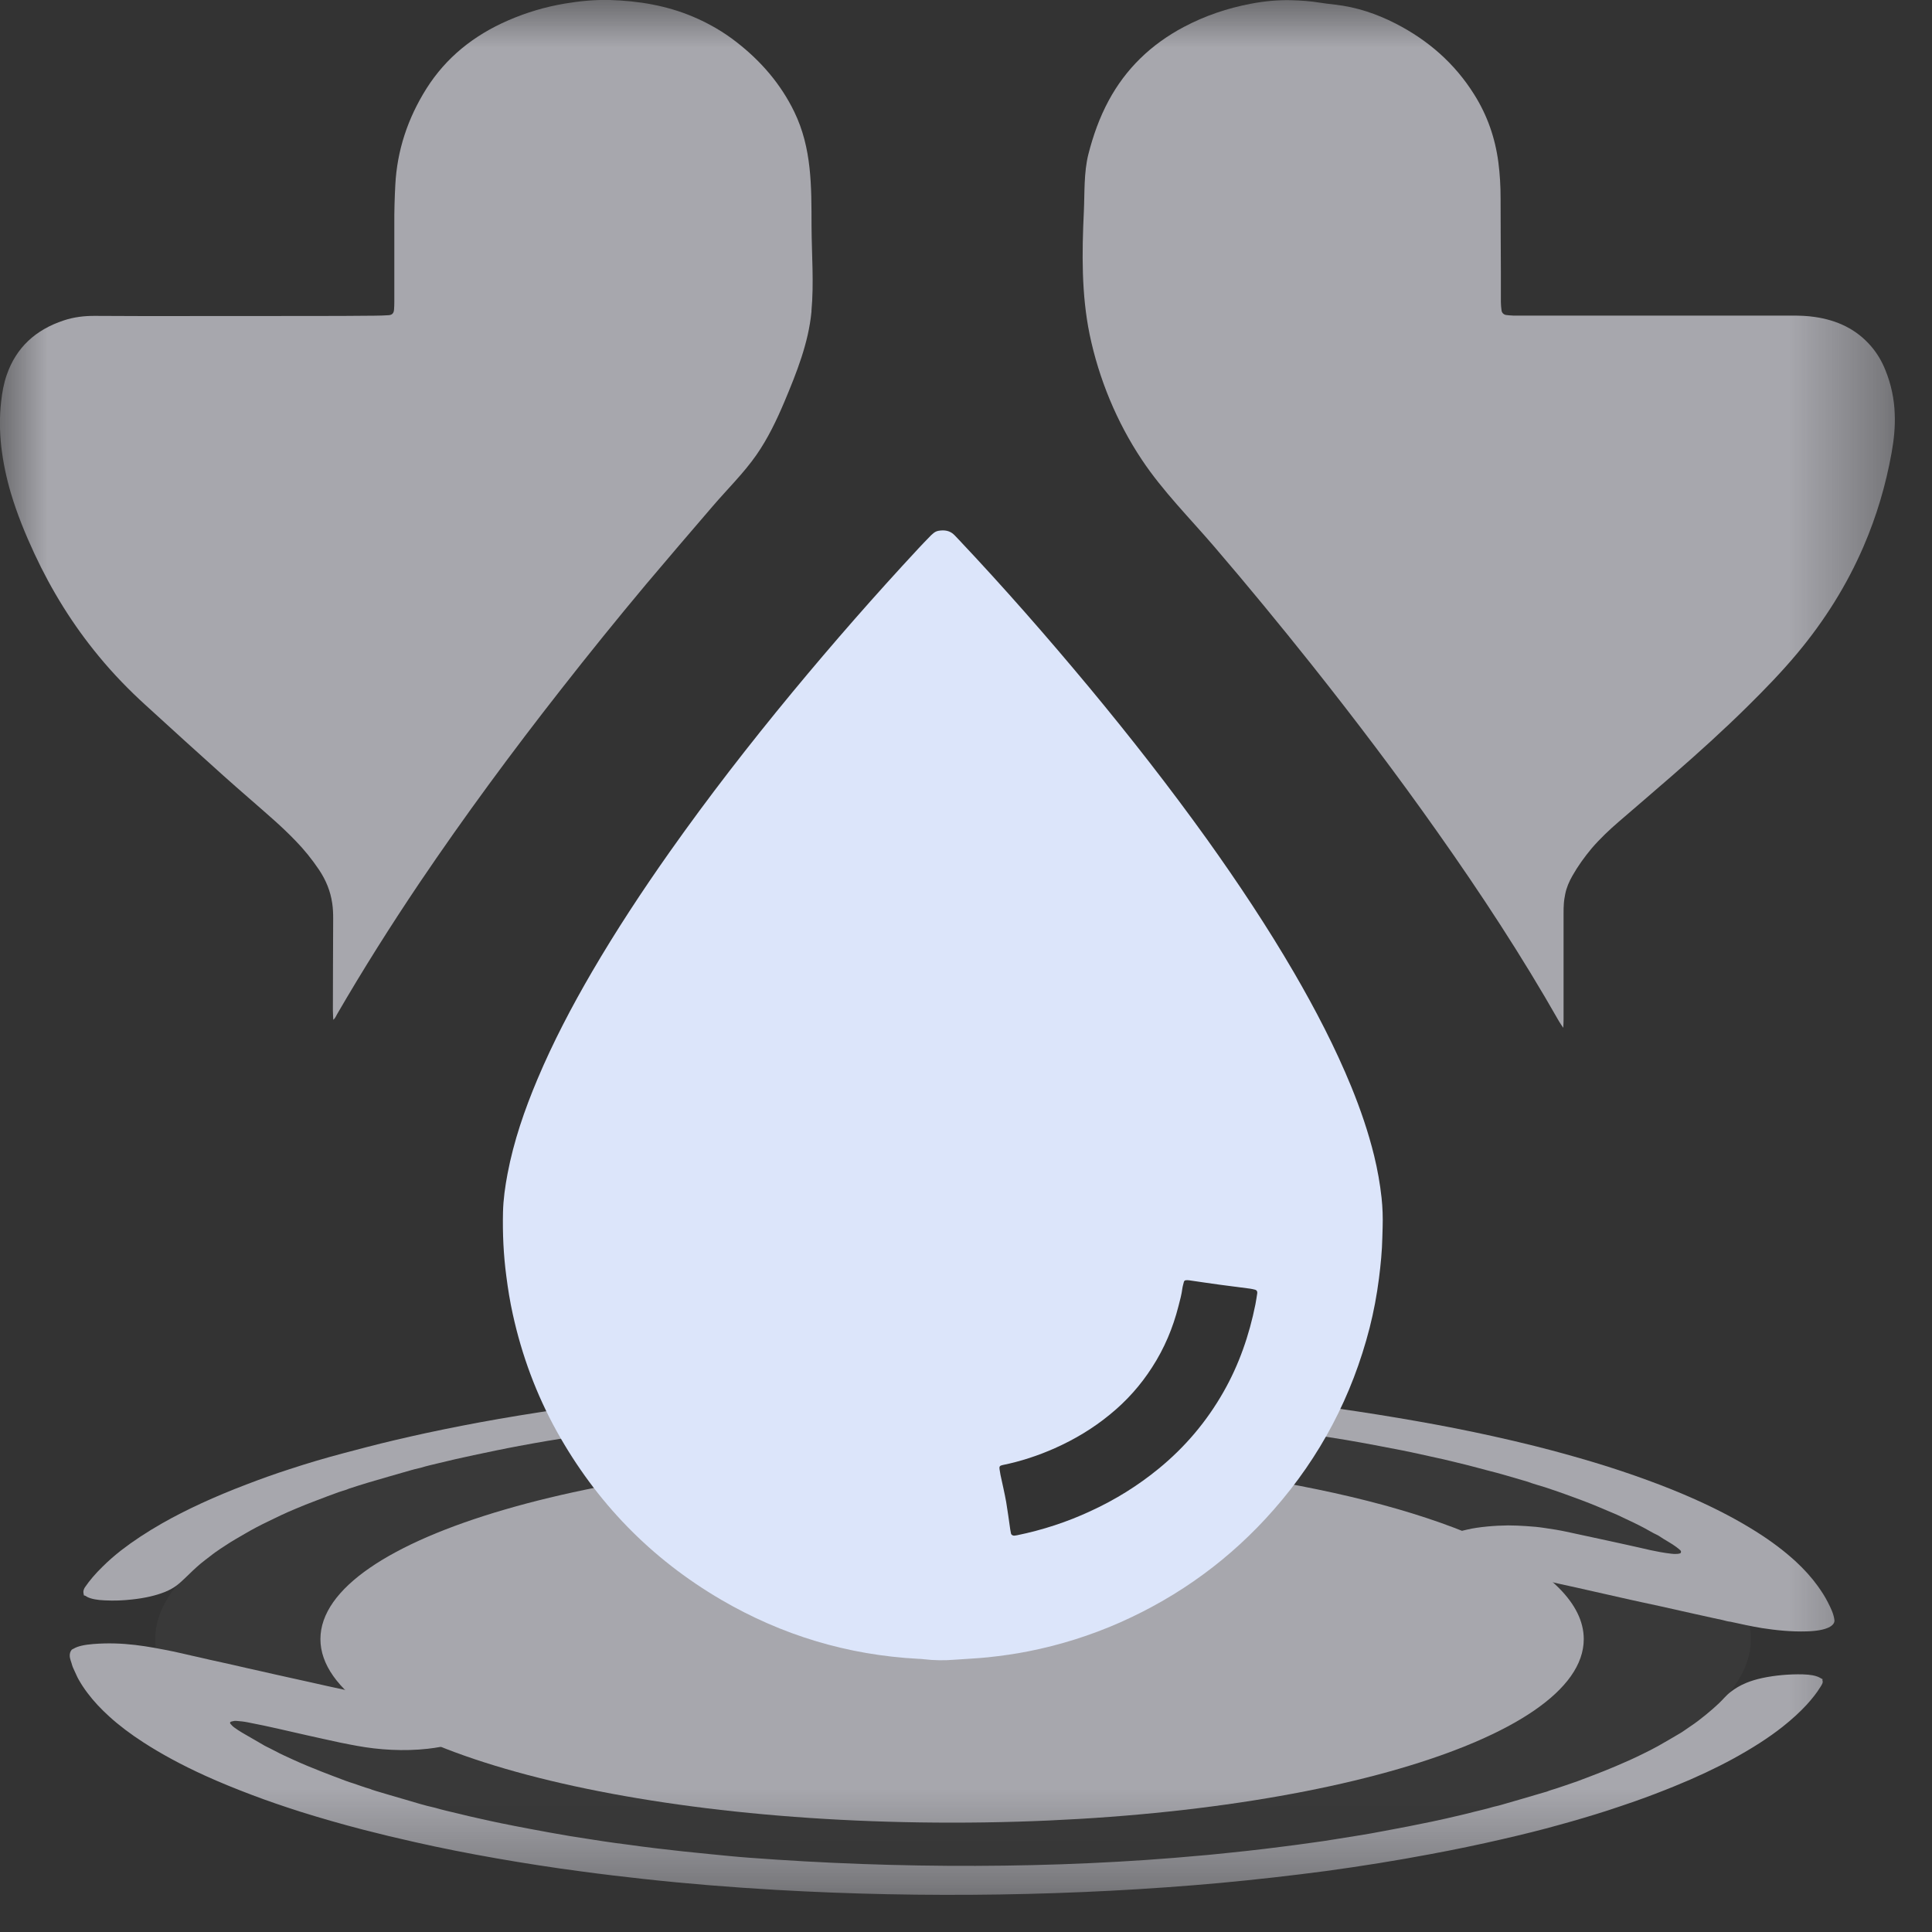<svg width="20" height="20" viewBox="0 0 20 20" fill="none" xmlns="http://www.w3.org/2000/svg">
<rect x="0" y="0" width="20" height="20" fill="#333333" stroke="none"/>
<mask id="mask0_202_718" style="mask-type:luminance" maskUnits="userSpaceOnUse" x="0" y="0" width="20" height="20">
<path d="M19.615 0H0V19.615H19.615V0Z" fill="white"/>
</mask>
<g mask="url(#mask0_202_718)">
<g opacity="0.6">
<path opacity="0.05" d="M12.813 14.729C12.857 14.872 12.881 15.022 12.888 15.169C12.905 15.534 12.706 15.95 12.441 16.205C12.164 16.47 11.752 16.634 11.361 16.634C10.947 16.634 10.579 16.468 10.28 16.205C9.98 15.941 9.851 15.548 9.833 15.169C9.824 14.974 9.877 14.764 9.968 14.572C9.934 14.572 9.9 14.572 9.866 14.572C5.305 14.572 1.607 15.645 1.607 16.968C1.607 18.291 5.305 19.364 9.866 19.364C14.427 19.364 18.125 18.291 18.125 16.968C18.125 15.946 15.919 15.073 12.813 14.729V14.729Z" fill="#F5F5FF"/>
<path d="M12.886 15.284C12.863 15.619 12.678 15.977 12.441 16.205C12.164 16.47 11.752 16.634 11.361 16.634C10.947 16.634 10.579 16.468 10.28 16.205C9.98 15.941 9.85 15.548 9.833 15.169C9.831 15.136 9.832 15.102 9.834 15.068C6.233 15.072 3.317 15.921 3.317 16.968C3.317 18.015 6.245 18.868 9.856 18.868C13.467 18.868 16.395 18.017 16.395 16.968C16.395 16.237 14.972 15.602 12.886 15.284L12.886 15.284Z" fill="#F5F5FF"/>
<path d="M12.673 15.913C12.606 16.022 12.527 16.122 12.441 16.205C12.164 16.47 11.753 16.634 11.361 16.634C10.947 16.634 10.579 16.468 10.28 16.205C10.104 16.049 9.987 15.85 9.917 15.635C9.896 15.635 9.876 15.635 9.856 15.635C7.312 15.635 5.249 16.232 5.249 16.968C5.249 17.705 7.312 18.302 9.856 18.302C12.4 18.302 14.463 17.705 14.463 16.968C14.463 16.539 13.762 16.157 12.673 15.913H12.673Z" fill="#F5F5FF"/>
<path d="M18.869 17.383C18.868 17.386 18.864 17.39 18.865 17.393C18.876 17.417 18.86 17.439 18.845 17.463C18.808 17.524 18.759 17.585 18.704 17.646C18.633 17.723 18.55 17.799 18.454 17.875C18.31 17.989 18.139 18.098 17.942 18.206C17.76 18.305 17.558 18.4 17.334 18.491C17.204 18.544 17.069 18.596 16.927 18.646C16.833 18.679 16.737 18.711 16.64 18.743C16.481 18.794 16.316 18.843 16.145 18.89C15.956 18.943 15.758 18.992 15.553 19.039C15.311 19.095 15.061 19.147 14.803 19.195C14.458 19.26 14.098 19.318 13.725 19.369C13.37 19.416 13.007 19.457 12.634 19.492C11.152 19.627 9.557 19.652 8.033 19.564C7.568 19.537 7.108 19.5 6.663 19.451C6.445 19.427 6.231 19.402 6.019 19.373C5.715 19.333 5.422 19.287 5.136 19.237C4.845 19.186 4.566 19.131 4.297 19.07C4.113 19.029 3.934 18.986 3.76 18.941C3.533 18.882 3.317 18.82 3.11 18.755C2.935 18.699 2.768 18.642 2.61 18.582C2.438 18.517 2.276 18.451 2.124 18.382C1.882 18.272 1.67 18.157 1.486 18.038C1.351 17.951 1.232 17.861 1.131 17.769C1.045 17.691 0.97 17.611 0.909 17.53C0.873 17.483 0.842 17.436 0.815 17.388C0.798 17.359 0.787 17.33 0.773 17.301C0.764 17.28 0.753 17.26 0.747 17.239C0.739 17.206 0.722 17.173 0.722 17.139C0.722 17.118 0.726 17.098 0.743 17.077C0.75 17.074 0.757 17.07 0.764 17.066C0.806 17.041 0.875 17.026 0.965 17.019C1.274 16.994 1.532 17.043 1.793 17.096C1.856 17.11 1.918 17.123 1.979 17.138C2.005 17.144 2.033 17.15 2.06 17.156C2.096 17.164 2.132 17.173 2.168 17.181C2.252 17.2 2.339 17.218 2.421 17.237C2.511 17.259 2.608 17.279 2.699 17.3C2.785 17.321 2.877 17.339 2.966 17.36C3.05 17.378 3.135 17.397 3.219 17.416C3.329 17.442 3.442 17.465 3.554 17.49C3.639 17.509 3.723 17.527 3.806 17.547C3.899 17.568 3.995 17.587 4.086 17.609C4.192 17.633 4.301 17.656 4.408 17.68C4.556 17.713 4.7 17.751 4.794 17.799C4.908 17.857 4.926 17.919 4.837 17.986C4.787 18.039 4.599 18.084 4.429 18.103C4.181 18.131 3.921 18.114 3.702 18.074C3.579 18.052 3.464 18.028 3.351 18.002C3.24 17.977 3.127 17.953 3.017 17.927C2.924 17.905 2.827 17.884 2.731 17.863C2.675 17.851 2.618 17.84 2.562 17.829C2.529 17.822 2.49 17.818 2.452 17.815C2.434 17.813 2.418 17.815 2.405 17.819C2.391 17.822 2.382 17.826 2.382 17.832C2.382 17.836 2.381 17.84 2.385 17.844C2.397 17.857 2.407 17.87 2.424 17.882C2.449 17.9 2.475 17.918 2.504 17.935C2.575 17.977 2.648 18.019 2.72 18.06C2.73 18.067 2.741 18.072 2.752 18.078C2.785 18.095 2.82 18.111 2.851 18.128C2.908 18.159 2.974 18.188 3.039 18.218C3.131 18.26 3.23 18.301 3.332 18.341C3.41 18.372 3.492 18.402 3.573 18.433C3.602 18.443 3.63 18.454 3.662 18.463C3.718 18.481 3.766 18.501 3.828 18.518C3.836 18.52 3.841 18.523 3.848 18.526C3.862 18.53 3.874 18.535 3.888 18.539C3.989 18.569 4.089 18.599 4.191 18.628C4.294 18.658 4.39 18.689 4.504 18.714C4.581 18.737 4.668 18.756 4.751 18.776C4.817 18.793 4.884 18.808 4.952 18.823C5.029 18.84 5.105 18.858 5.186 18.874C5.281 18.893 5.375 18.912 5.472 18.93C5.614 18.957 5.757 18.983 5.905 19.008C6.018 19.026 6.132 19.043 6.246 19.061C6.327 19.074 6.412 19.084 6.495 19.095C6.593 19.109 6.693 19.122 6.794 19.134C6.977 19.156 7.162 19.176 7.351 19.194C7.484 19.207 7.617 19.221 7.754 19.231C9.28 19.346 10.924 19.349 12.438 19.208C12.461 19.206 12.485 19.204 12.507 19.202C12.643 19.188 12.78 19.175 12.913 19.16C13.028 19.147 13.143 19.134 13.256 19.119C13.372 19.105 13.486 19.089 13.6 19.073C13.674 19.064 13.744 19.052 13.814 19.041C13.885 19.029 13.961 19.018 14.033 19.006C14.136 18.99 14.237 18.972 14.335 18.953C14.5 18.923 14.661 18.891 14.82 18.858C14.871 18.847 14.921 18.836 14.971 18.825C15.023 18.813 15.075 18.801 15.126 18.789C15.168 18.779 15.211 18.769 15.251 18.758C15.317 18.741 15.389 18.726 15.45 18.707C15.455 18.705 15.463 18.704 15.469 18.702C15.491 18.697 15.514 18.692 15.534 18.686C15.681 18.644 15.827 18.601 15.973 18.558C15.987 18.554 16.003 18.55 16.015 18.546C16.042 18.534 16.079 18.524 16.111 18.514C16.143 18.503 16.174 18.492 16.206 18.482C16.247 18.468 16.289 18.454 16.328 18.44C16.382 18.42 16.434 18.4 16.486 18.38C16.568 18.349 16.647 18.317 16.723 18.285C16.821 18.244 16.914 18.202 17.001 18.159C17.059 18.131 17.114 18.103 17.166 18.074C17.243 18.031 17.316 17.987 17.39 17.944C17.401 17.937 17.411 17.932 17.419 17.926C17.444 17.909 17.467 17.892 17.493 17.875C17.552 17.836 17.604 17.796 17.653 17.756C17.704 17.715 17.75 17.674 17.794 17.633C17.837 17.593 17.867 17.551 17.919 17.512C17.961 17.48 18.011 17.448 18.08 17.42C18.172 17.382 18.298 17.354 18.451 17.34C18.521 17.334 18.591 17.331 18.664 17.333C18.74 17.335 18.799 17.346 18.836 17.366C18.846 17.372 18.857 17.378 18.867 17.383H18.869H18.869Z" fill="#F5F5FF"/>
<path d="M18.99 16.772C18.983 16.709 18.953 16.647 18.921 16.585C18.893 16.529 18.857 16.474 18.817 16.418C18.755 16.332 18.678 16.246 18.587 16.162C18.472 16.057 18.338 15.955 18.179 15.855C17.995 15.739 17.784 15.627 17.544 15.52C17.39 15.451 17.226 15.385 17.05 15.321C16.877 15.258 16.694 15.196 16.5 15.138C16.307 15.08 16.106 15.024 15.895 14.971C15.751 14.935 15.604 14.9 15.453 14.867C15.2 14.811 14.937 14.759 14.663 14.711C14.395 14.664 14.122 14.62 13.84 14.58C13.576 14.543 13.308 14.509 13.033 14.479C13.018 14.478 13.004 14.476 12.989 14.475C12.993 14.503 12.996 14.532 12.997 14.561C13.001 14.632 12.993 14.702 12.975 14.768C12.999 14.771 13.023 14.773 13.047 14.776C13.219 14.798 13.389 14.82 13.554 14.846C13.683 14.866 13.811 14.886 13.938 14.907C14.138 14.941 14.327 14.978 14.519 15.015C14.62 15.035 14.718 15.057 14.816 15.079C14.892 15.095 14.966 15.112 15.04 15.13C15.095 15.143 15.147 15.157 15.203 15.17C15.268 15.186 15.325 15.203 15.388 15.219C15.54 15.256 15.674 15.299 15.815 15.339C15.868 15.36 15.935 15.377 15.994 15.396C16.062 15.419 16.13 15.441 16.195 15.465C16.315 15.508 16.434 15.552 16.544 15.598C16.611 15.626 16.678 15.654 16.742 15.682C16.8 15.709 16.857 15.736 16.913 15.763C16.986 15.798 17.053 15.834 17.117 15.871C17.135 15.881 17.159 15.89 17.175 15.901C17.231 15.94 17.303 15.976 17.354 16.015C17.368 16.025 17.381 16.037 17.394 16.048C17.404 16.057 17.403 16.066 17.399 16.075C17.397 16.081 17.378 16.085 17.36 16.086C17.339 16.087 17.319 16.087 17.301 16.084C17.262 16.079 17.223 16.074 17.186 16.067C17.116 16.054 17.049 16.04 16.985 16.024C16.934 16.012 16.88 16.001 16.828 15.989C16.759 15.974 16.691 15.959 16.622 15.944C16.486 15.915 16.351 15.885 16.214 15.856C16.145 15.841 16.07 15.829 15.993 15.818C15.93 15.808 15.866 15.802 15.798 15.798C15.737 15.794 15.675 15.791 15.611 15.791C15.476 15.792 15.303 15.807 15.194 15.833C15.165 15.84 15.134 15.846 15.108 15.854C15.009 15.885 14.934 15.92 14.914 15.963C14.896 15.976 14.899 15.991 14.898 16.005C14.895 16.022 14.908 16.038 14.922 16.054C14.95 16.085 14.997 16.113 15.066 16.138C15.128 16.161 15.198 16.182 15.277 16.2C15.318 16.21 15.355 16.22 15.397 16.229C15.419 16.234 15.442 16.239 15.465 16.244C15.583 16.272 15.707 16.298 15.826 16.325C15.934 16.349 16.045 16.373 16.153 16.398C16.266 16.423 16.383 16.448 16.494 16.474C16.585 16.496 16.683 16.515 16.773 16.537C16.841 16.553 16.914 16.568 16.985 16.584C17.051 16.598 17.118 16.613 17.184 16.627C17.304 16.654 17.425 16.681 17.546 16.708C17.609 16.722 17.672 16.736 17.736 16.75C17.767 16.756 17.799 16.764 17.83 16.77C17.846 16.774 17.894 16.788 17.913 16.788C18.018 16.811 18.125 16.835 18.24 16.854C18.383 16.876 18.541 16.893 18.704 16.888C18.916 16.882 18.995 16.827 18.99 16.772L18.99 16.772Z" fill="#F5F5FF"/>
<path d="M10.121 14.317C9.102 14.308 8.078 14.347 7.104 14.435C6.733 14.469 6.372 14.509 6.02 14.557C5.727 14.596 5.445 14.64 5.168 14.688C4.903 14.734 4.649 14.784 4.402 14.837C4.192 14.883 3.988 14.93 3.794 14.981C3.717 15.001 3.641 15.021 3.565 15.041C3.364 15.094 3.176 15.15 2.997 15.209C2.841 15.259 2.695 15.312 2.554 15.366C2.22 15.493 1.929 15.627 1.679 15.769C1.518 15.861 1.377 15.954 1.253 16.05C1.182 16.106 1.118 16.162 1.061 16.219C0.989 16.289 0.928 16.36 0.879 16.432C0.874 16.44 0.87 16.448 0.867 16.457C0.859 16.477 0.865 16.496 0.869 16.516H0.873C0.889 16.52 0.892 16.526 0.902 16.531C0.943 16.552 1.005 16.564 1.086 16.567C1.182 16.572 1.275 16.568 1.364 16.558C1.505 16.543 1.616 16.516 1.704 16.481C1.814 16.437 1.861 16.387 1.916 16.336C1.969 16.285 2.02 16.234 2.08 16.184C2.109 16.16 2.14 16.137 2.17 16.114C2.188 16.099 2.207 16.086 2.225 16.072C2.26 16.046 2.3 16.021 2.338 15.996C2.4 15.954 2.474 15.913 2.544 15.872C2.614 15.831 2.69 15.791 2.771 15.752C2.862 15.707 2.954 15.663 3.055 15.621C3.127 15.59 3.2 15.561 3.278 15.532C3.352 15.503 3.428 15.475 3.505 15.447C3.516 15.443 3.528 15.44 3.539 15.436C3.563 15.428 3.588 15.422 3.606 15.413C3.609 15.412 3.613 15.41 3.617 15.409C3.682 15.388 3.746 15.367 3.814 15.347C3.961 15.303 4.111 15.261 4.26 15.218C4.282 15.211 4.308 15.206 4.331 15.2C4.342 15.197 4.354 15.195 4.363 15.192C4.417 15.175 4.479 15.162 4.539 15.147C4.657 15.118 4.779 15.09 4.903 15.064C5.058 15.031 5.214 14.998 5.376 14.968C5.47 14.951 5.564 14.933 5.661 14.917C5.763 14.9 5.866 14.883 5.969 14.867C6.07 14.851 6.172 14.835 6.275 14.821C6.369 14.809 6.464 14.796 6.558 14.784C6.694 14.767 6.834 14.752 6.972 14.735C6.996 14.732 7.02 14.73 7.045 14.727C7.107 14.721 7.169 14.715 7.231 14.708C7.29 14.702 7.352 14.697 7.412 14.692C8.231 14.617 9.098 14.584 9.961 14.588C10.005 14.492 10.059 14.401 10.121 14.317H10.121Z" fill="#F5F5FF"/>
</g>
<path opacity="0.6" d="M16.183 10.64C16.168 10.617 16.152 10.596 16.139 10.573C15.754 9.896 15.327 9.245 14.876 8.607C14.462 8.02 14.028 7.447 13.58 6.883C13.251 6.47 12.915 6.061 12.57 5.659C12.317 5.364 12.036 5.083 11.821 4.76C11.559 4.368 11.375 3.919 11.28 3.463C11.194 3.045 11.2 2.615 11.22 2.191C11.229 1.996 11.219 1.786 11.267 1.596C11.316 1.404 11.381 1.22 11.476 1.043C11.654 0.712 11.915 0.459 12.255 0.279C12.474 0.163 12.707 0.084 12.952 0.038C13.088 0.012 13.225 -0.001 13.364 0.002C13.465 0.005 13.566 0.011 13.666 0.028C13.717 0.036 13.769 0.042 13.821 0.048C14.043 0.073 14.25 0.143 14.446 0.243C14.786 0.417 15.061 0.659 15.26 0.977C15.397 1.194 15.478 1.429 15.511 1.68C15.527 1.804 15.534 1.926 15.534 2.05C15.534 2.303 15.536 2.556 15.537 2.809C15.537 2.915 15.537 3.02 15.537 3.126C15.537 3.156 15.54 3.185 15.544 3.214C15.547 3.239 15.568 3.258 15.592 3.261C15.617 3.264 15.641 3.266 15.666 3.267C15.696 3.268 15.727 3.267 15.758 3.267C16.687 3.267 17.617 3.267 18.546 3.267C18.626 3.267 18.706 3.269 18.785 3.281C19.017 3.314 19.217 3.407 19.369 3.584C19.434 3.659 19.483 3.744 19.519 3.835C19.577 3.979 19.609 4.129 19.614 4.283C19.62 4.418 19.606 4.552 19.582 4.686C19.522 5.021 19.426 5.345 19.291 5.658C19.118 6.058 18.888 6.424 18.607 6.761C18.446 6.954 18.27 7.135 18.091 7.312C17.843 7.557 17.584 7.791 17.32 8.021C17.134 8.183 16.947 8.343 16.759 8.505C16.659 8.591 16.563 8.682 16.477 8.782C16.402 8.872 16.334 8.966 16.277 9.067C16.243 9.127 16.216 9.189 16.203 9.256C16.197 9.288 16.191 9.32 16.189 9.352C16.186 9.387 16.186 9.422 16.186 9.458C16.186 9.819 16.186 10.181 16.186 10.543C16.186 10.575 16.185 10.607 16.183 10.639L16.183 10.64Z" fill="#F5F5FF"/>
<path opacity="0.6" d="M8.401 3.22C8.4 3.223 8.4 3.226 8.4 3.229C8.369 3.552 8.246 3.859 8.121 4.157C8.042 4.344 7.95 4.538 7.83 4.71C7.699 4.898 7.529 5.064 7.379 5.239C7.147 5.509 6.915 5.779 6.686 6.051C6.388 6.407 6.097 6.767 5.812 7.131C5.299 7.785 4.807 8.452 4.343 9.139C4.044 9.583 3.758 10.036 3.49 10.498C3.478 10.519 3.47 10.542 3.45 10.557C3.449 10.525 3.446 10.493 3.446 10.461C3.446 10.143 3.448 9.826 3.449 9.508C3.449 9.455 3.447 9.402 3.439 9.35C3.421 9.225 3.374 9.111 3.304 9.006C3.231 8.897 3.148 8.794 3.056 8.7C2.987 8.629 2.915 8.56 2.841 8.494C2.666 8.338 2.487 8.186 2.312 8.029C2.043 7.788 1.776 7.545 1.51 7.302C1.336 7.144 1.173 6.976 1.024 6.795C0.754 6.469 0.534 6.113 0.357 5.733C0.262 5.529 0.177 5.321 0.113 5.106C0.066 4.947 0.032 4.786 0.013 4.622C-0.004 4.467 -0.006 4.311 0.012 4.156C0.022 4.062 0.039 3.969 0.07 3.88C0.168 3.597 0.369 3.413 0.66 3.317C0.765 3.282 0.874 3.269 0.985 3.27C1.154 3.27 1.323 3.272 1.491 3.272C2.083 3.272 2.676 3.271 3.268 3.271C3.47 3.271 3.673 3.27 3.875 3.268C3.924 3.268 3.973 3.266 4.022 3.263C4.059 3.261 4.076 3.243 4.079 3.206C4.081 3.18 4.082 3.153 4.082 3.127C4.082 3.027 4.082 2.927 4.082 2.827C4.082 2.659 4.082 2.492 4.082 2.324C4.081 2.188 4.085 2.053 4.092 1.918C4.11 1.558 4.221 1.225 4.414 0.918C4.617 0.596 4.905 0.365 5.261 0.211C5.449 0.129 5.645 0.071 5.847 0.037C6.002 0.011 6.157 -0.004 6.314 0C6.611 0.009 6.899 0.057 7.172 0.172C7.336 0.241 7.488 0.329 7.626 0.437C7.88 0.635 8.083 0.871 8.222 1.157C8.405 1.534 8.4 1.929 8.401 2.337C8.402 2.629 8.427 2.928 8.4 3.22L8.401 3.22Z" fill="#F5F5FF"/>
<path d="M14.313 12.704C14.312 12.739 14.311 12.774 14.31 12.809C14.307 12.951 14.293 13.092 14.275 13.234C14.253 13.406 14.221 13.578 14.178 13.747C13.998 14.448 13.67 15.078 13.183 15.631C12.744 16.131 12.215 16.52 11.596 16.795C11.29 16.93 10.972 17.03 10.643 17.095C10.507 17.122 10.369 17.141 10.23 17.156C10.116 17.168 10.001 17.172 9.887 17.181C9.778 17.19 9.669 17.189 9.561 17.176C9.543 17.173 9.524 17.173 9.506 17.172C8.773 17.133 8.094 16.927 7.468 16.562C6.732 16.132 6.169 15.546 5.764 14.818C5.551 14.434 5.401 14.028 5.308 13.603C5.279 13.473 5.258 13.341 5.241 13.208C5.212 12.989 5.202 12.769 5.207 12.549C5.21 12.415 5.229 12.283 5.254 12.151C5.318 11.813 5.43 11.489 5.564 11.171C5.725 10.789 5.918 10.421 6.128 10.061C6.376 9.636 6.647 9.224 6.932 8.82C7.332 8.253 7.758 7.704 8.202 7.167C8.623 6.658 9.059 6.16 9.51 5.675C9.546 5.636 9.583 5.598 9.62 5.56C9.632 5.547 9.645 5.534 9.659 5.523C9.674 5.509 9.693 5.499 9.714 5.495C9.777 5.484 9.835 5.492 9.881 5.54C9.895 5.555 9.909 5.57 9.924 5.585C10.393 6.082 10.842 6.595 11.278 7.119C11.702 7.63 12.11 8.152 12.496 8.69C12.816 9.138 13.12 9.595 13.396 10.069C13.618 10.451 13.822 10.843 13.989 11.251C14.084 11.484 14.165 11.72 14.225 11.964C14.26 12.108 14.286 12.253 14.302 12.4C14.313 12.502 14.316 12.603 14.313 12.705L14.313 12.704ZM13.015 13.388C13.018 13.368 13.008 13.355 12.993 13.351C12.975 13.347 12.957 13.342 12.94 13.34C12.835 13.326 12.73 13.313 12.625 13.299C12.521 13.285 12.416 13.269 12.312 13.254C12.3 13.252 12.288 13.252 12.276 13.253C12.267 13.254 12.259 13.259 12.256 13.268C12.251 13.291 12.243 13.313 12.24 13.336C12.232 13.4 12.215 13.462 12.199 13.523C12.142 13.747 12.053 13.959 11.926 14.155C11.808 14.339 11.663 14.502 11.491 14.642C11.317 14.785 11.126 14.9 10.919 14.992C10.746 15.069 10.566 15.128 10.38 15.166C10.35 15.172 10.343 15.181 10.347 15.208C10.35 15.228 10.353 15.248 10.357 15.268C10.377 15.361 10.399 15.455 10.416 15.549C10.432 15.643 10.444 15.738 10.458 15.833C10.46 15.847 10.463 15.861 10.466 15.876C10.469 15.889 10.485 15.898 10.501 15.897C10.51 15.896 10.519 15.895 10.528 15.893C10.792 15.839 11.046 15.756 11.289 15.643C11.544 15.526 11.779 15.38 11.994 15.204C12.269 14.979 12.492 14.714 12.665 14.41C12.827 14.126 12.932 13.821 12.996 13.503C13.004 13.463 13.009 13.423 13.015 13.388L13.015 13.388Z" fill="#DCE5FA"/>
</g>
</svg>
